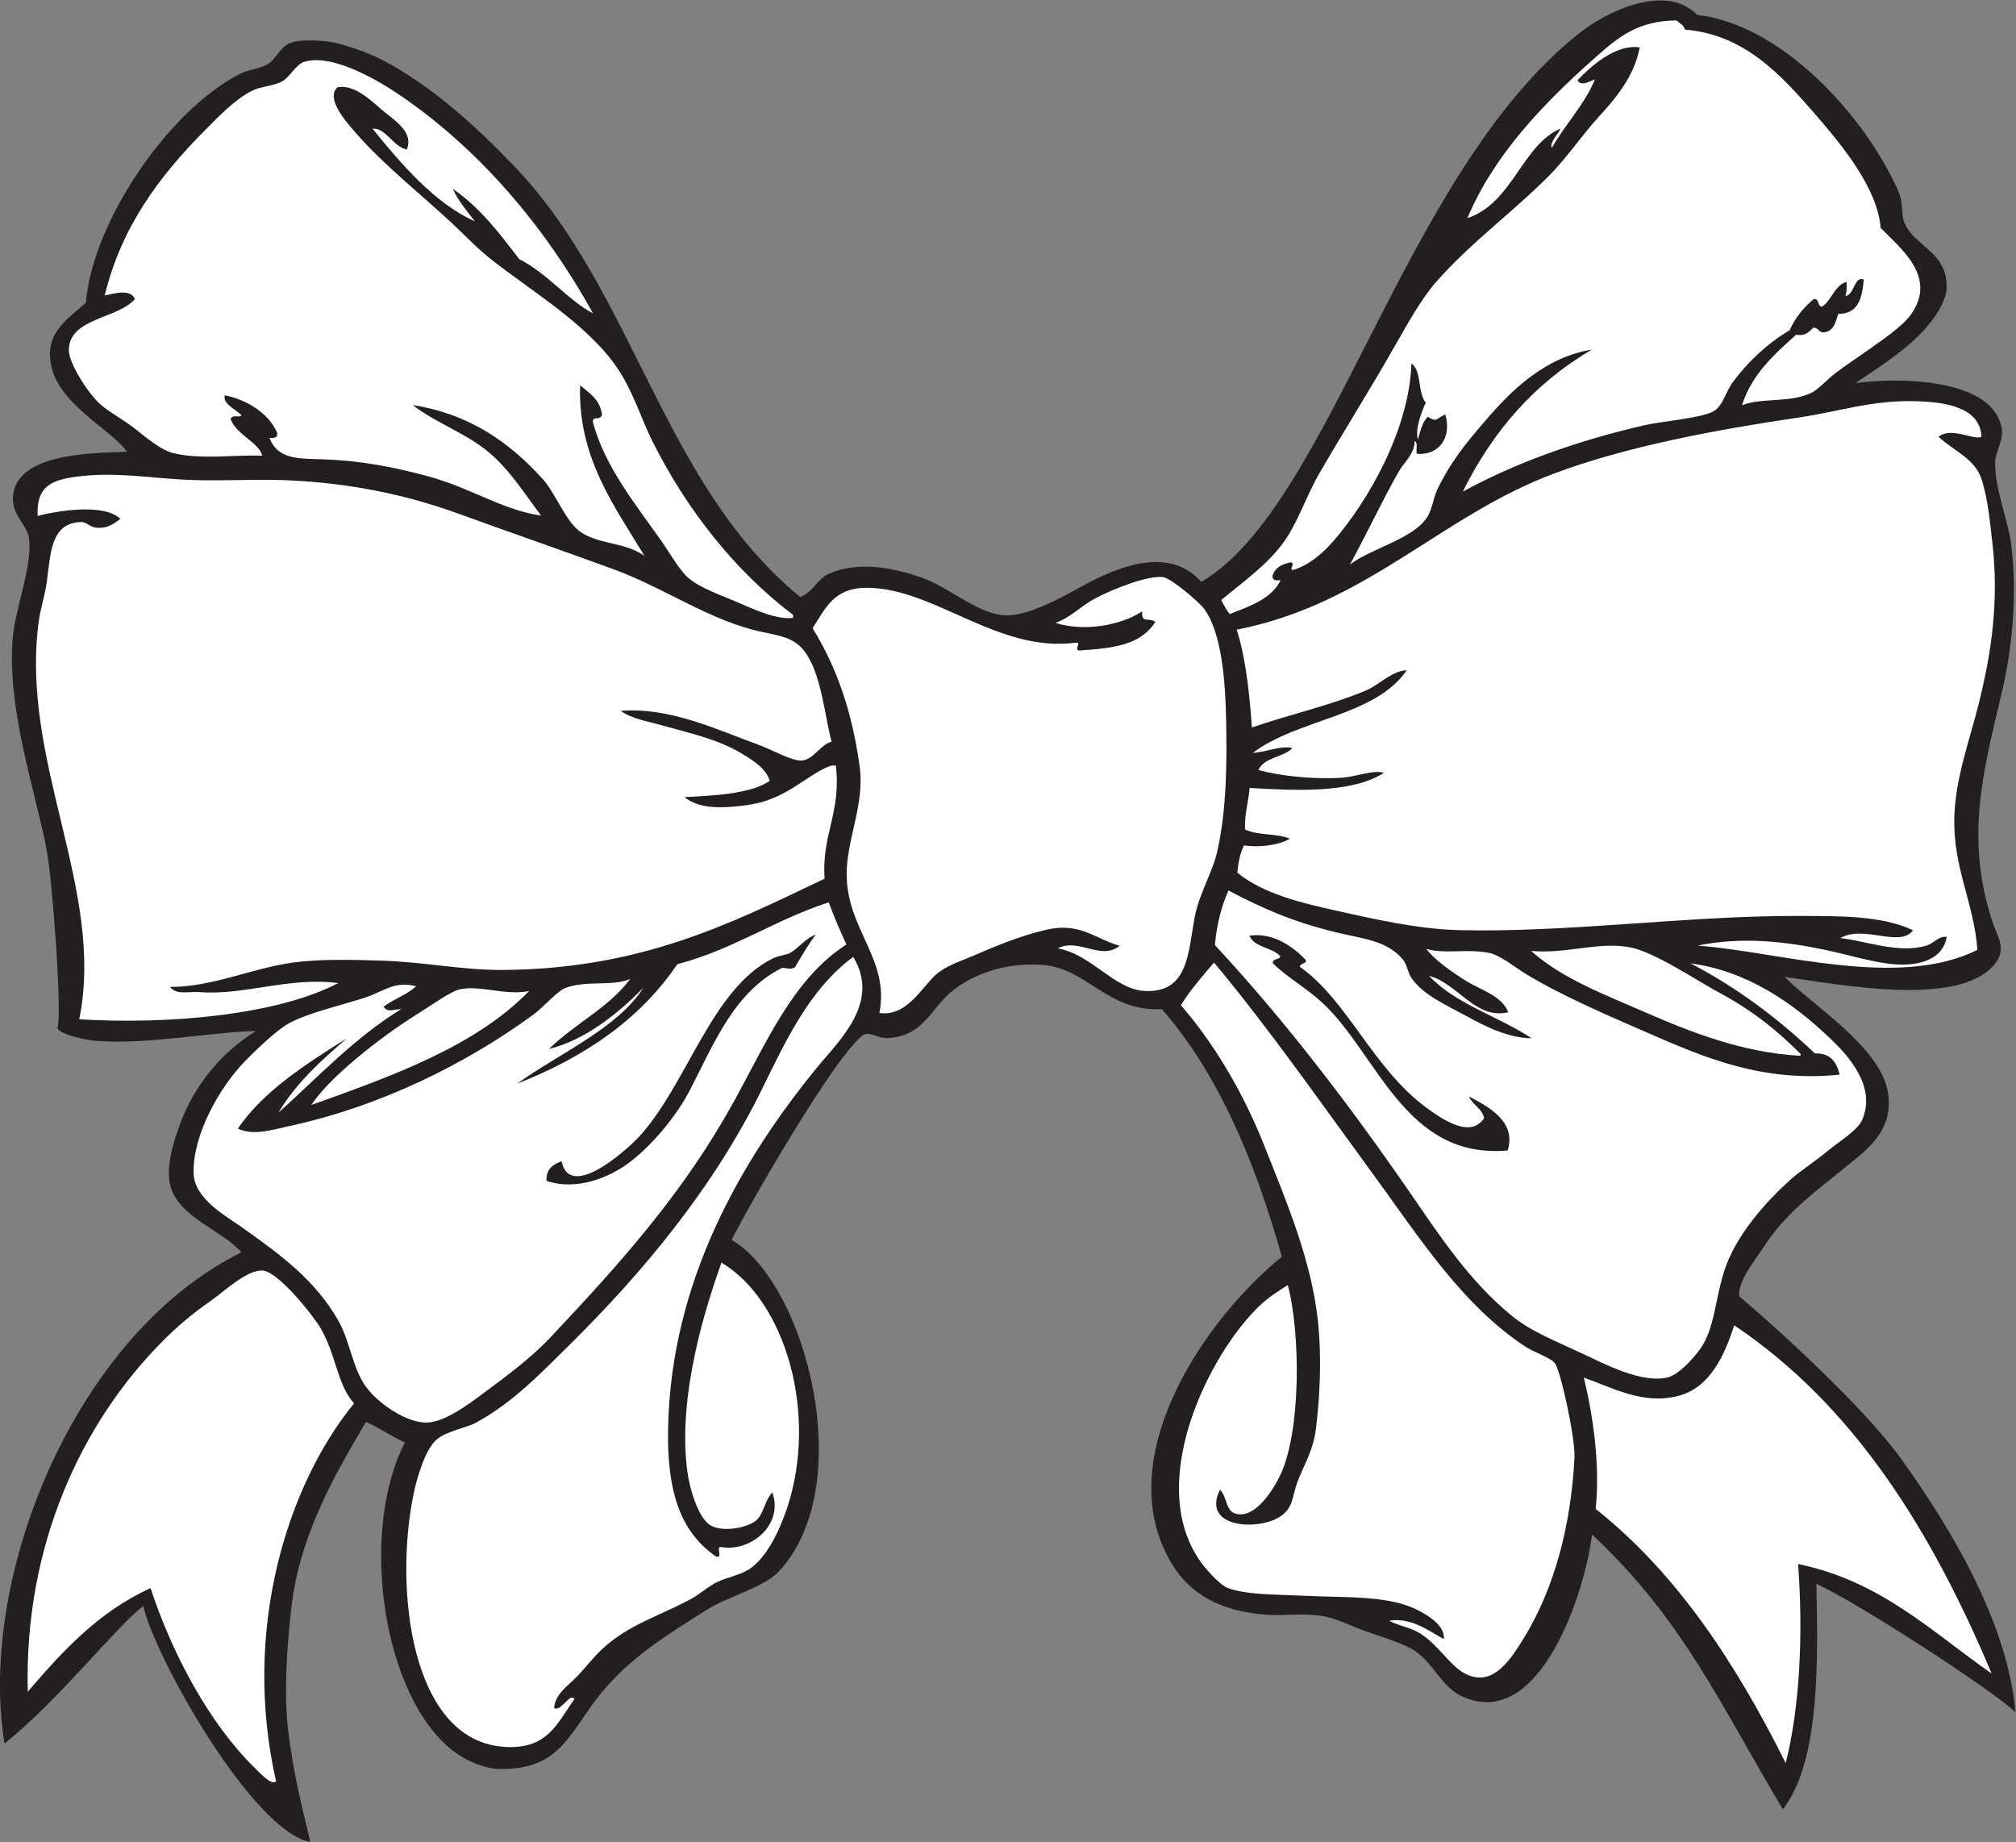 <?xml version="1.0" encoding="UTF-8" standalone="no"?>
<svg
   xmlns:dc="http://purl.org/dc/elements/1.1/"
   xmlns:cc="http://creativecommons.org/ns#"
   xmlns:rdf="http://www.w3.org/1999/02/22-rdf-syntax-ns#"
   xmlns:svg="http://www.w3.org/2000/svg"
   xmlns="http://www.w3.org/2000/svg"
   viewBox="0 0 811.44 741.32"
   height="741.32"
   width="811.44"
   xml:space="preserve"
   id="svg2"
   version="1.1"><rect x="0" y="0" width="811.44" height="741.32" fill="#808080" stroke="none"/><defs
     id="defs6" /><g
     transform="matrix(1.333,0,0,-1.333,0,741.32)"
     id="g10"><g
       transform="scale(0.1)"
       id="g12"><path
         id="path14"
         style="fill:#231f20;fill-opacity:1;fill-rule:evenodd;stroke:none"
         d="m 5389.16,2611.78 c 77.5,-81.47 292.02,-212.29 311.95,-351.49 16.87,-117.88 -68.71,-173.64 -139.05,-231.18 -89.05,-72.82 -168.12,-128.64 -234.99,-230.37 -29.76,-45.27 -81.39,-107.58 -75.21,-151.8 56.87,-46.42 363.91,-316.08 490.46,-492.73 153.83,-214.737 320.06,-495.878 343.44,-762.589 -71.25,68.984 -495.17,342.461 -601.18,387.41 C 5488.42,564.746 5499,246.609 5383.41,98.644 5194.94,413.477 5082.64,671.152 4806.99,928.273 4788.89,765.32 4650.61,324.172 4410.01,441.797 c -59.84,29.25 -86.81,108.879 -149.8,142.441 -38.14,20.305 -89.76,35.379 -136.43,51.856 -40.46,14.289 -93.03,41.25 -136.23,47.082 -60.26,8.164 -114.24,-0.813 -163.17,2.82 -132.94,9.824 -227.12,57.883 -284.44,151.199 -193.1,314.425 93.46,737.325 330.59,929.735 -81.8,291.37 -191.96,551.95 -361.99,747.43 -168.41,-7.21 -223.62,123.03 -360.43,133.67 -120.18,9.35 -224.34,-34.35 -284.05,-88.55 -54.33,-49.29 -81.6,-129.42 -186.32,-132.44 -23.56,-0.67 -47.78,17.55 -67.62,11.59 -76.97,-43.77 -352.17,-521.66 -400.98,-620.93 223.5,-128.63 387.83,-747.47 137.77,-1006.137 C 2293.82,763.816 2193.44,738.789 2135.66,702.051 2014.7,625.148 1903.36,558.918 1810.72,443.957 1720.63,332.188 1693.2,217.188 1508.3,220.371 c -47.23,0.82 -101.89,25.938 -136.44,51.875 -218.15,163.75 -288.38,665.996 -149.15,933.734 -40.94,18.88 -76.21,43.93 -117.67,62.23 C 1015.62,1116.36 903.266,927.148 879.203,702.539 866.301,582.109 856.348,453.848 870.586,332.922 884.418,215.559 911.664,105.059 937.191,0 763.086,31.445 465.867,559.934 432.777,712.734 348.035,647.168 177.258,427.715 13.668,297.277 -68.797,802.5 228.531,1533.44 728.871,1780.1 c -53.055,64.2 -190.078,105.21 -214.625,202.07 -14.629,57.71 10.688,135.29 30.535,188.3 45.926,122.63 128.168,215.35 228.211,278.05 -127.34,-2.58 -336.945,-42.47 -483.109,-29.7 -34.145,3 -104.594,17.47 -116.699,38.31 15.394,40.12 -14.922,445.47 -31.875,535.78 -34.082,181.45 -119.707,421.27 -103.282,638.31 6.902,91.27 60.336,219.3 49.684,304.19 -5.449,43.4 -53.121,69.29 -48.469,127.47 10.238,127.97 228.246,131.02 344.504,134.22 -56.152,77.63 -234.605,154.27 -232.976,297.23 0.851,72.86 62.359,111.46 108.738,153.19 18.594,239.84 246.937,579.71 465.215,690.73 26.035,13.25 55.914,14.29 80.382,27.33 27.661,14.73 39.333,52.51 69.215,65.22 34.52,14.67 112.36,7.48 139.04,0.98 45.53,-11.08 103.45,-31.97 141.21,-51.66 146.27,-76.29 279.36,-196.69 396.94,-319.19 365.58,-380.86 447.55,-960.44 864.62,-1302 39.76,14.16 50.41,54.41 88.17,70.8 88.08,38.27 194.65,17.34 278.65,-12.38 87.91,-31.11 172.41,-114.09 258.91,-113.92 62.57,0.12 151.79,47.08 221.81,85.96 127.19,70.62 270.86,118.71 363.84,15.14 392.54,230.45 609.03,1239.47 1144.27,1658.93 87.98,68.94 261.37,147.22 352.67,53.02 255.78,-29.83 504.57,-301.97 607.16,-531.02 16.4,-36.62 7.94,-67.96 18.34,-95.15 27.85,-72.8 129.71,-87.36 128.05,-196.09 -0.68,-44.49 -38.98,-96.68 -66.62,-127.46 -56.43,-62.8 -140.23,-115.97 -209.07,-162.15 150.1,20.15 421.25,9.32 442.22,-139.86 4.72,-33.53 -19.01,-68.15 -19.96,-96.75 -2.72,-83.46 39.52,-174.32 49.06,-256.92 16.85,-145.88 3.54,-303.12 -29.56,-442.42 -58.51,-246.37 -109.15,-438.49 -28.96,-686.98 16,-49.58 47.07,-85.81 5.57,-134.04 -111.09,-129.14 -469.79,-57.76 -631.52,-35.86 v 0" /><path
         id="path16"
         style="fill:#ffffff;fill-opacity:1;fill-rule:evenodd;stroke:none"
         d="m 5970.82,2693.53 c -239.54,-120.25 -602.23,-4.99 -844.56,12.81 132.08,27.42 262.76,12.85 384.19,-12.79 74.49,-15.74 150.97,-39.72 212.82,-43.9 75.8,-5.12 144.17,16.87 154.8,83.17 -25.26,2.98 -36.76,-19.08 -61.24,-26.52 -83.07,-25.26 -183.87,14.51 -259.92,22.76 71.7,41.11 179.55,-30.52 219.63,23.53 -95.12,44.74 -220.21,42.83 -342.29,43.29 -338.4,1.3 -701.41,-51.13 -1029.28,-42.81 -124.52,3.15 -252.97,32.87 -362.03,56.87 -115.31,25.37 -229.46,53.18 -306.98,116.71 3.49,30.56 8.3,59.9 20.56,82.38 45.15,-7.66 106.78,0.75 138.23,20.14 -38.5,16.55 -98.91,9.27 -135.44,27.93 -1.49,47.4 10.35,82.55 13.97,125.26 130.66,-7.47 305.77,-18.24 405.72,45.66 -34.19,10.1 -81.53,-12.13 -128.84,-14.95 -87.9,-5.24 -183.95,5.66 -250.35,23.15 16.09,38.92 75.53,37.94 102.73,66.62 -34.66,8.8 -79.52,-12.72 -119.28,-14.55 133.87,102.42 370.68,110.13 464.38,249.51 -47.29,-2.71 -80.73,-43.64 -126.86,-62.84 -104.8,-43.59 -228.21,-71.31 -340.71,-110.08 -5.5,79.38 -15.95,202.82 -45.86,295.42 392.73,76.18 615.9,343.45 958.69,471.49 219.87,82.12 485.42,131.57 745.84,170.1 109.58,16.21 217.72,52.5 348.09,48.05 82.94,-2.83 191.43,-15.76 196.27,-106.93 -17.96,-13.58 -92.39,31.67 -129.47,-0.59 47.26,-43.77 109.78,-65.63 130.05,-128.87 19.38,-60.42 25.18,-131.23 31.71,-185.71 22.02,-183.81 -3.6,-344.84 -41.73,-495.68 -27.83,-110.12 -68.37,-219.02 -72.43,-333.91 -5.48,-155.15 59.04,-260.8 69.59,-404.72 v 0" /><path
         id="path18"
         style="fill:#ffffff;fill-opacity:1;fill-rule:evenodd;stroke:none"
         d="m 5429.34,839.07 c 15.66,-209.004 5.55,-430.867 -37.35,-601.004 -150.19,300.45 -327.23,571.719 -573.83,767.414 13.84,132.39 -7.59,280.28 -35.67,396.54 87.39,-30.99 179.05,-82.68 285.24,-55.26 95.71,24.69 140.13,123.44 168.57,213.21 360,-240.88 594.95,-617.685 777.47,-1051.454 -180.59,125.636 -334.99,279.738 -584.43,330.554 v 0" /><path
         id="path20"
         style="fill:#ffffff;fill-opacity:1;fill-rule:evenodd;stroke:none"
         d="m 5259.81,4337.61 c 30.03,93.62 96.84,153.38 163.78,213.02 29.95,-4.53 39.07,10.09 51.87,21.34 17.91,1.12 15.32,-20.04 38.9,-12.77 24.39,6.72 28.61,31.99 36.11,54.25 62.8,0.53 72.22,50.19 77.2,103.93 -29.88,10.89 -27.04,-44.82 -55.46,-50.27 3.53,12.1 5.19,25.91 3,43.29 -37.99,-12.63 -43.27,-55.35 -73.62,-75 -15.11,0.25 -7.2,25.53 -24.93,22.94 -30.68,-25.48 -55.8,-56.08 -72.81,-94.14 -65.67,-38.54 -125.26,-94.3 -170.96,-155.78 -23.5,-31.62 -29.96,-72.1 -58.65,-88.76 -35.51,-20.63 -159.1,-30.68 -209.24,-42.28 -207.88,-48.05 -390.61,-114.64 -547.97,-200.23 89.2,180.36 215.29,326.78 389.79,428.64 -141.59,-23.1 -241.72,-121.29 -321.94,-214.81 -57.5,-67 -103.46,-121.72 -144.84,-207.44 -11.67,-24.18 -14.9,-58.52 -30.13,-82.78 -41.99,-66.87 -170.11,-94.91 -233.78,-144 51.64,94.37 94.46,186.92 146.62,279.45 16.59,29.42 48.58,53.85 48.88,93.15 10.95,-3.12 2.99,-26.78 6.38,-38.1 66.08,-6.03 106.64,48.24 86.18,118.68 -28.21,-11.23 -23.42,-25.66 -52.47,-6.98 -17.87,-15.77 -22.29,-43.94 -30.71,-68.42 -8.01,33.52 11.03,81.88 24.13,111.31 -24.68,28.21 -11.92,97.11 -43.26,118.09 -6.59,-198.21 -128.84,-413.59 -236.61,-537.36 -32.91,-37.78 -72.98,-71.41 -121.09,-86.56 -13.28,3.81 7.79,17.12 -5.79,23.73 -27.63,-5.27 -48.84,-16.44 -55.85,-40.69 -1.57,-15.04 10.87,-14.88 24.53,-13.36 -27.51,-56.02 -91.74,-78.27 -154,-102.32 -10.25,12.2 -17.62,27.54 -25.71,42.09 68.09,56.8 140.15,107.09 189.29,175.72 42.81,59.77 67.85,139.12 106.53,205.85 77.7,134 155,255.96 233.01,393.34 36.23,63.79 76.79,136.34 121.69,187.3 104.83,118.92 234.28,212.4 341.52,321.12 53.62,54.35 97.85,121.35 150.81,178.91 53.64,58.3 105.59,123.52 120.9,206.45 -70.97,10.55 -144.3,-53.7 -187.71,-98.93 9.31,-20.93 39.55,-1.75 52.65,2.2 -33.16,-78.45 -89.85,-135.25 -130.46,-206.84 -7.41,16.19 19.13,40.61 26.34,58.63 -116.8,-50.66 -143.42,-224.04 -281.28,-270.66 80.4,190.82 227.64,344.33 387.42,486.09 69.12,61.33 128.73,110.45 244.74,110.89 8.5,-9.13 21.62,-13.21 25.14,-27.73 178.85,-14.53 289.3,-135.52 394.34,-256.94 80.85,-93.46 186.83,-221.78 196.46,-341.92 62.44,-63.59 170.34,-147.42 92.32,-259.9 -26.62,-38.41 -94.55,-83.34 -148.41,-121.28 -22.53,-15.87 -51.35,-35.02 -79.18,-56.04 -26.81,-20.23 -53.16,-50.69 -74.22,-60.64 -66.35,-31.32 -151.4,-13.51 -209.45,-37.48 v 0" /><path
         id="path22"
         style="fill:#ffffff;fill-opacity:1;fill-rule:evenodd;stroke:none"
         d="m 5437.21,2378.8 c 1.05,-4.04 -1.67,-4.6 -4.58,-4.99 -169.58,9.72 -323.57,69.49 -460.97,129.48 -126.13,55.07 -255.38,103.27 -348.27,186.94 107.82,-9.47 195.5,27.17 292.03,12.15 76.33,-11.91 205.85,-100.72 274.26,-137.26 103.33,-55.21 180.09,-118.29 247.53,-186.32 v 0" /><path
         id="path24"
         style="fill:#ffffff;fill-opacity:1;fill-rule:evenodd;stroke:none"
         d="m 4194.39,667.813 c 64.67,11.867 119.56,-30.184 165.36,-55.469 2.79,40.527 -42.82,67.937 -70.61,83.379 -89.94,50.05 -215.93,40.976 -352.06,47.715 -78.68,3.878 -174.78,2.042 -231.18,23.937 -20.95,8.133 -58.12,49.559 -69.81,64.234 -188.36,236.551 12.82,641.541 168.6,788.691 25.01,23.63 58.28,45.21 83.78,61.04 38.58,-144.22 40.7,-444.4 -23.98,-576.47 -19.54,-39.93 -69.48,-121.557 -124.67,-115.475 -41.07,4.511 -30.75,46.125 -55.84,74.405 -59.46,-117.902 121.9,-125.773 185.49,-78.612 36.23,26.862 30.74,54.772 48.49,102.732 18.18,49.13 47.34,92 55.67,160.56 11.21,92.42 18.17,211 5.6,326.34 -20.15,184.89 -95.92,361.02 -160.95,525.61 -70.25,177.87 -163.37,323.4 -252.69,425.9 29.31,46.68 64.98,87.54 100.14,128.85 164.65,-197.2 317.56,-416.59 482.28,-641.73 135.43,-185.12 265.44,-391.34 457.95,-518.06 23.68,-15.59 75.86,-33.57 88.36,-49.08 18.7,-23.2 62.61,-229.01 59.83,-285.24 -9.98,-201.468 -59.25,-394.468 -154.64,-548.343 -41.21,-66.477 -94.95,-148.442 -177.92,-103.313 -45.78,24.895 -83.49,92.617 -139.43,123.684 -29.27,16.25 -57.1,18.894 -87.77,34.715 v 0" /><path
         id="path26"
         style="fill:#ffffff;fill-opacity:1;fill-rule:evenodd;stroke:none"
         d="m 3194,2697.9 c 62.73,33.23 130.52,-38.28 186.68,7.76 -76.79,22.54 -120.47,72.2 -222.59,48.29 -83.95,-19.67 -156.95,-51.76 -226.81,-81.36 -41.26,-17.5 -73.92,-27.58 -103.33,-52.27 -41.78,-35.09 -88.55,-129.87 -172.54,-117.47 31.59,163.01 -98.11,250.44 -98.91,417.9 -0.52,107.04 55.29,211.34 39.12,327.72 -22.84,164.36 -68.98,298.04 -142.01,416.1 39.57,60.7 64.14,123.57 167.57,122.07 202.53,-2.92 392.91,-196.39 625.53,-165.8 22.12,1.94 -4,-17.27 10.56,-23.54 108.55,6.69 186.9,17.32 231.4,86.35 -22.25,14.72 -42.65,-5.46 -39.69,31.92 -64.78,-42.43 -173.77,-62.57 -262.32,-34.88 44.93,15.08 73.79,48.53 116.89,72 53.44,29.07 160.93,71.84 208.27,66.21 23.3,-2.77 107.42,-73.45 123.86,-95.56 52.71,-70.89 64.01,-216.49 66.41,-328.13 2.98,-138.8 1.87,-274.68 -26.37,-403.93 -13.55,-62.06 -55.08,-127.82 -68.42,-199.46 -20,-107.24 -19,-231.36 -153.82,-222.21 -89.93,6.11 -157.7,110.06 -259.48,128.29 v 0" /><path
         id="path28"
         style="fill:#ffffff;fill-opacity:1;fill-rule:evenodd;stroke:none"
         d="m 2162.61,861.438 c 21.39,-5.879 -1.12,28.64 13.17,29.312 90.34,-17.41 191.71,67.484 156.18,164.76 -26.78,-29.88 -24.74,-68.725 -53.85,-88.557 -28.22,-19.25 -97.83,-32.441 -133.85,-10.371 -34.08,20.891 -61.31,103.848 -69.2,164.958 -29.61,228.99 56.95,497.07 103.37,627.74 195.99,-117 291.18,-460.01 198.62,-739.85 -24.57,-74.293 -64.9,-154.801 -116.91,-187.106 -26.93,-16.719 -63.18,-22.695 -94.34,-37.488 -28.71,-13.637 -51.98,-36.582 -79.41,-51.25 -98.28,-52.59 -188.89,-77.805 -267.1,-150.195 -27.73,-25.684 -51.08,-57.004 -77.99,-84.766 -24.93,-25.723 -65.12,-51.77 -68.03,-93.957 19.46,-13.738 49,48.645 61.24,26.531 -53.44,-73.609 -81.49,-156.062 -219.43,-143.406 -273.02,25.066 -325.49,472.5 -266.63,760.997 11.18,54.84 36.5,137.56 69.81,165.96 31.92,27.2 88.05,33.91 122.49,53.04 109.37,60.82 187.55,142.82 278.07,232.18 221.08,218.21 435.03,474.12 581.71,772.32 71.88,146.1 144.02,303.31 275.9,399.92 83.38,-138.85 -43.25,-252.71 -110.74,-335.52 -219.96,-269.95 -441.55,-638.08 -448.46,-1092.86 -2.69,-176.17 32.12,-304.916 145.38,-382.392 v 0" /><path
         id="path30"
         style="fill:#ffffff;fill-opacity:1;fill-rule:evenodd;stroke:none"
         d="m 2489.88,2908.39 c -281.04,-134.05 -553.99,-273.86 -976.43,-275.62 -116.19,-0.47 -235.27,24.25 -360.85,28.16 -88.16,2.74 -187.787,5.77 -273.065,-6.56 -121.14,-17.52 -240.726,-73.32 -366.242,-72.79 19.691,-25.27 58.098,-13.24 86.973,-15.56 137.57,-11.04 271.152,46.67 420.874,27.11 -187.64,-98.15 -518.495,-125.34 -781.929,-109.28 79.766,391.04 -180.152,778.1 -121.988,1203.42 4.847,35.53 18.351,76.08 23.929,116.09 11.879,85.11 10.903,178.97 102.743,181.71 19.257,0.58 26.199,-15.52 48.668,-17.16 29.167,-2.12 46.835,8.07 70.816,26.93 -49.816,48.02 -192.356,23.89 -249.731,8.79 -4.273,95.23 46.805,111.35 138.836,120.88 101.254,10.48 201.981,-5.99 302.594,-11.4 102.387,-5.5 206.977,2.43 306.988,-1.61 200.234,-8.09 371.684,-46.11 526.994,-102.77 154.62,-56.39 315.51,-111.7 467.35,-167.58 150.54,-55.4 290.82,-155.73 444.22,-187.74 63.34,-13.21 104.84,-19.07 137.23,-71.01 43.95,-70.48 53.43,-187.95 73.19,-260.72 -32.17,-6.72 -53.84,-52.79 -88.77,-56.45 -30.57,-3.19 -90.46,32.52 -131.44,47.29 -125.88,45.35 -267.5,114.44 -416.71,102.55 33.94,-24.15 80.13,-31.03 121.67,-42.89 88.5,-25.25 169.63,-41.45 243.36,-85.78 32.34,-19.45 74.52,-44.75 84.97,-82.79 -59.78,-40.61 -173.31,-44.25 -256.92,-49.06 45.16,-37.29 115.47,-32.32 168.95,-26.53 21.02,2.27 46.43,6.51 66.62,12.36 88.31,25.58 145.91,88.29 206.46,109.29 4.79,0.2 9.58,0.4 14.37,0.6 17.64,-140.54 -43.36,-208.73 -33.73,-341.88 v 0" /><path
         id="path32"
         style="fill:#ffffff;fill-opacity:1;fill-rule:evenodd;stroke:none"
         d="m 2394.79,3695.7 c -48.22,-5.72 -110.84,22.21 -164.97,45.89 -50.48,22.08 -115.64,43.6 -151.79,75.21 -26.78,23.41 -55.49,74.75 -81.37,111.71 -73.83,105.36 -172.75,225.83 -206.84,360.65 1.8,17.91 22.57,0.07 27.93,20.35 -6.25,46.59 -38.56,64.83 -66.02,88.37 -7.89,-219.54 108.25,-371.24 194.06,-514.65 -60.7,42.34 -139.13,33.43 -194.89,73.42 -42.4,30.4 -74.83,117.28 -112.09,158.39 -98.89,109.1 -219.01,195.81 -392.93,223.43 73.01,-55.99 161.83,-84.98 231.37,-143.83 62.45,-52.87 106.17,-122.87 156.57,-190.11 -119.84,17.86 -212.02,84.4 -345.48,119.9 -94.29,25.1 -191.37,45.32 -304.192,49.7 -82.046,3.18 -143.574,-2.34 -170.535,64.83 13.735,-0.37 26.137,0.49 23.336,15.36 -26.644,62.97 -98.84,102.5 -158.179,113.31 -7.184,-26.26 34.484,-42.5 50.468,-60.25 -5.675,-9.07 -25.699,4.53 -33.121,-10.96 17.961,-48.9 85.77,-70.22 95.738,-111.11 -73.261,4.01 -186.523,-12.77 -268.886,7.99 -35.957,9.07 -77.254,42.97 -113.285,72.02 -35.782,28.83 -81.762,52.21 -108.707,77 -36.129,33.24 -94.555,124.04 -93.149,163.97 3.363,95.44 146.152,91.66 199.887,152.19 -14.512,30.44 -57.524,18.15 -91.555,10.57 49.758,206.44 164.578,359.5 300.621,496.87 43.602,44.02 92.867,95.47 143.633,121.06 26.922,13.58 62.496,13.8 89.961,27.73 24.18,12.26 43.402,53.21 69.426,60.43 88.209,24.48 227.089,-59.18 297.009,-107.53 241.24,-166.82 434.44,-400.43 573.83,-652.31 -72.24,36.59 -139.34,122.09 -222.6,163.39 -59.79,78.45 -119.56,156.94 -200.65,212.24 17.2,-38.01 42.95,-66.74 66.42,-97.94 -120.58,54.1 -222.02,172.35 -308.97,279.68 39.11,4.08 61.14,-53.6 103.33,-62.84 23.31,54.46 -42.43,91.51 -76.99,121.48 -36.67,31.8 -82.65,75.35 -132.24,66.43 -36.573,-33.87 24.97,-103.13 58.63,-141.43 82.75,-94.14 196.86,-184.86 284.42,-266.31 41.37,-38.48 77.72,-77.93 124.67,-114.7 123.48,-96.71 296.39,-199.17 383.16,-334.15 43.86,-68.23 68.02,-147.82 99.93,-211.64 101.86,-203.8 248.45,-391.86 424.64,-524.24 0.13,-3.2 0.26,-6.38 0.4,-9.57 v 0" /><path
         id="path34"
         style="fill:#ffffff;fill-opacity:1;fill-rule:evenodd;stroke:none"
         d="m 833.688,182.715 c -14.602,-12.41 -46.911,23.84 -64.04,40.508 C 632.402,356.809 519.977,567.742 454.527,766.398 296.07,694.27 188.328,575.48 83.887,453.645 72.32,892.773 244.617,1266.49 495.27,1516.21 c 37.722,37.59 81.484,76.02 139.039,116.09 42.277,29.41 111.238,96.29 159.187,92.93 46.078,-3.23 150.227,-132.62 175.117,-174.95 45.857,-77.96 50.117,-171.32 100.517,-226 C 867.516,1077.3 729.449,640.488 833.688,182.715 v 0" /><path
         id="path36"
         style="fill:#ffffff;fill-opacity:1;fill-rule:evenodd;stroke:none"
         d="m 4554.36,2505.11 c -20.71,51.12 -83.83,66.97 -128.65,95.36 -46.4,29.39 -91.73,61.14 -119.08,95.75 59.54,-16.25 116.04,1.04 187.5,-11.38 34.97,-6.07 78.58,-43.38 117.89,-67.03 109.22,-65.67 251.66,-126.19 367.01,-176.56 175.02,-76.41 344.33,-147.54 575.86,-124.7 -9.06,38.51 -28.35,65.91 -74.59,64.04 -111.51,105.64 -234.61,198.7 -375.79,272.1 169.01,-22.68 308.6,-117.28 426.86,-231.62 51.02,-49.33 134.72,-141.55 91.54,-240.77 -14.11,-32.43 -68.03,-63.95 -106.33,-95.53 -40.73,-33.6 -82.54,-60.02 -111.5,-86.16 -73.21,-66.11 -165.16,-167.59 -199.49,-276.86 -27.39,-87.13 -28.66,-172.88 -71.82,-233.18 -16.07,-22.42 -61.39,-76.29 -97.16,-85.56 -78.35,-20.32 -193.09,40.92 -257.11,70.82 -84.82,39.63 -157.74,67.94 -215.82,115.71 -128.2,105.46 -215.86,239.85 -302.98,366.26 -185.93,269.74 -380.2,523.81 -592.37,752.23 5.53,62.44 19.81,116.85 41.1,164.76 103.66,-55.18 196.35,-94.82 321.73,-125.69 82.11,-20.21 155.47,-24.02 204.86,-82.6 12.49,-14.78 13.9,-38.63 26.32,-56.43 36.05,-51.67 104.36,-80.91 162.97,-113.12 61.17,-33.63 129.63,-67.8 199.46,-68.43 -100.09,66.35 -228.24,102.2 -309.96,188.51 87.42,-22.71 140.05,-133.32 239.55,-109.92 z m -118.89,-254.32 v 0 c 11.26,-26.1 38.73,-34.63 45.87,-65.22 -41.8,-65.55 -133.83,1.84 -173.94,31.13 -160.83,117.42 -239.01,324.85 -382.15,425.29 -0.05,12.32 18.4,7.63 18.34,19.95 -38.7,41.55 -99.84,84.69 -170.95,74.41 15.92,-37.74 70,-34.01 93.75,-63.22 -4.12,-10.04 -24.49,-5.1 -23.13,-20.16 46.02,-44.81 99.18,-72.85 148.79,-118.5 167.74,-154.31 249.61,-474.59 560.49,-446.65 27.11,88.6 -60.18,132.98 -117.07,162.97 v 0" /><path
         id="path38"
         style="fill:#ffffff;fill-opacity:1;fill-rule:evenodd;stroke:none"
         d="m 1942.5,2578.7 c -78.58,-122.61 -252.77,-197.15 -381.21,-289.22 204.82,80.13 371.9,194.95 483.75,360.63 171.17,45.06 294.44,134.23 457.39,186.86 15.84,-44.51 34.47,-85.95 53.26,-127.26 -160.8,-103.89 -239.71,-293.03 -339.93,-474.52 -151.12,-273.67 -335.75,-479.94 -550.8,-708.69 -47.11,-50.11 -102.91,-95.67 -171.35,-146.2 -55.77,-41.19 -139.32,-110.27 -201.47,-113.89 -63.8,-3.71 -152.6,59.98 -186.69,107.33 -42.68,59.29 -47.85,138.52 -85.17,202.67 -68.878,118.41 -164.487,190.19 -284.819,275.89 -54.059,38.49 -148.445,88.67 -150.789,166.36 -3.484,115.02 77.473,258.46 153.808,337.31 36.086,37.26 97.157,95.51 134.254,115.88 55.786,30.62 152.036,52.75 226.996,76.58 57.09,18.15 90.49,52.6 156.79,35.29 -26.95,-25.85 -68.06,-38.66 -98.14,-61.63 11.96,-19.21 28.69,-8.17 53.06,-7.38 -141.75,-87.49 -250.858,-205.02 -370.635,-312.75 53.008,89.36 129.019,157.53 206.465,224.4 -111.832,-70.54 -250.586,-156.18 -329.149,-272.66 47.859,-22.25 104.535,-3.14 148.406,6.18 281.693,59.8 541.703,190.3 743.653,337.85 30.5,22.28 71.72,71.05 97.35,80.79 63.49,24.1 142.61,3.5 195.48,27.3 -63.95,-86.94 -169.02,-136.06 -245.37,-211.61 111.54,27.82 209.35,108.15 284.86,184.49 z m 441.63,104.69 v 0 c -9.16,-4.94 -31.98,-6.53 -52.06,-16.55 -185.02,-92.33 -259.7,-385.25 -404.37,-539.55 -37.89,-40.42 -207.69,-191.76 -231.98,-72 -26.13,-9.7 -47.42,-23.88 -45.48,-59.44 93.78,-31.16 191.69,12.33 247.15,53.45 69.74,51.71 145.38,141.68 187.31,223.59 74.19,144.9 134.78,295.34 277.29,366.41 17.32,-0.96 23.38,-6.35 38.3,1.59 20.1,33.68 39.61,67.93 63.03,98.54 -32.59,-11.43 -51.68,-41.25 -79.19,-56.04 v 0" /><path
         id="path40"
         style="fill:#ffffff;fill-opacity:1;fill-rule:evenodd;stroke:none"
         d="m 1597.62,2569.14 c -162.36,-166.76 -409.74,-255.27 -657.089,-343.85 49.551,79.38 209.149,206.42 324.159,277.25 35.92,22.13 97.04,66.89 126.47,72.4 61.96,11.6 135.57,-20.14 206.46,-5.8 v 0" /></g></g></svg>